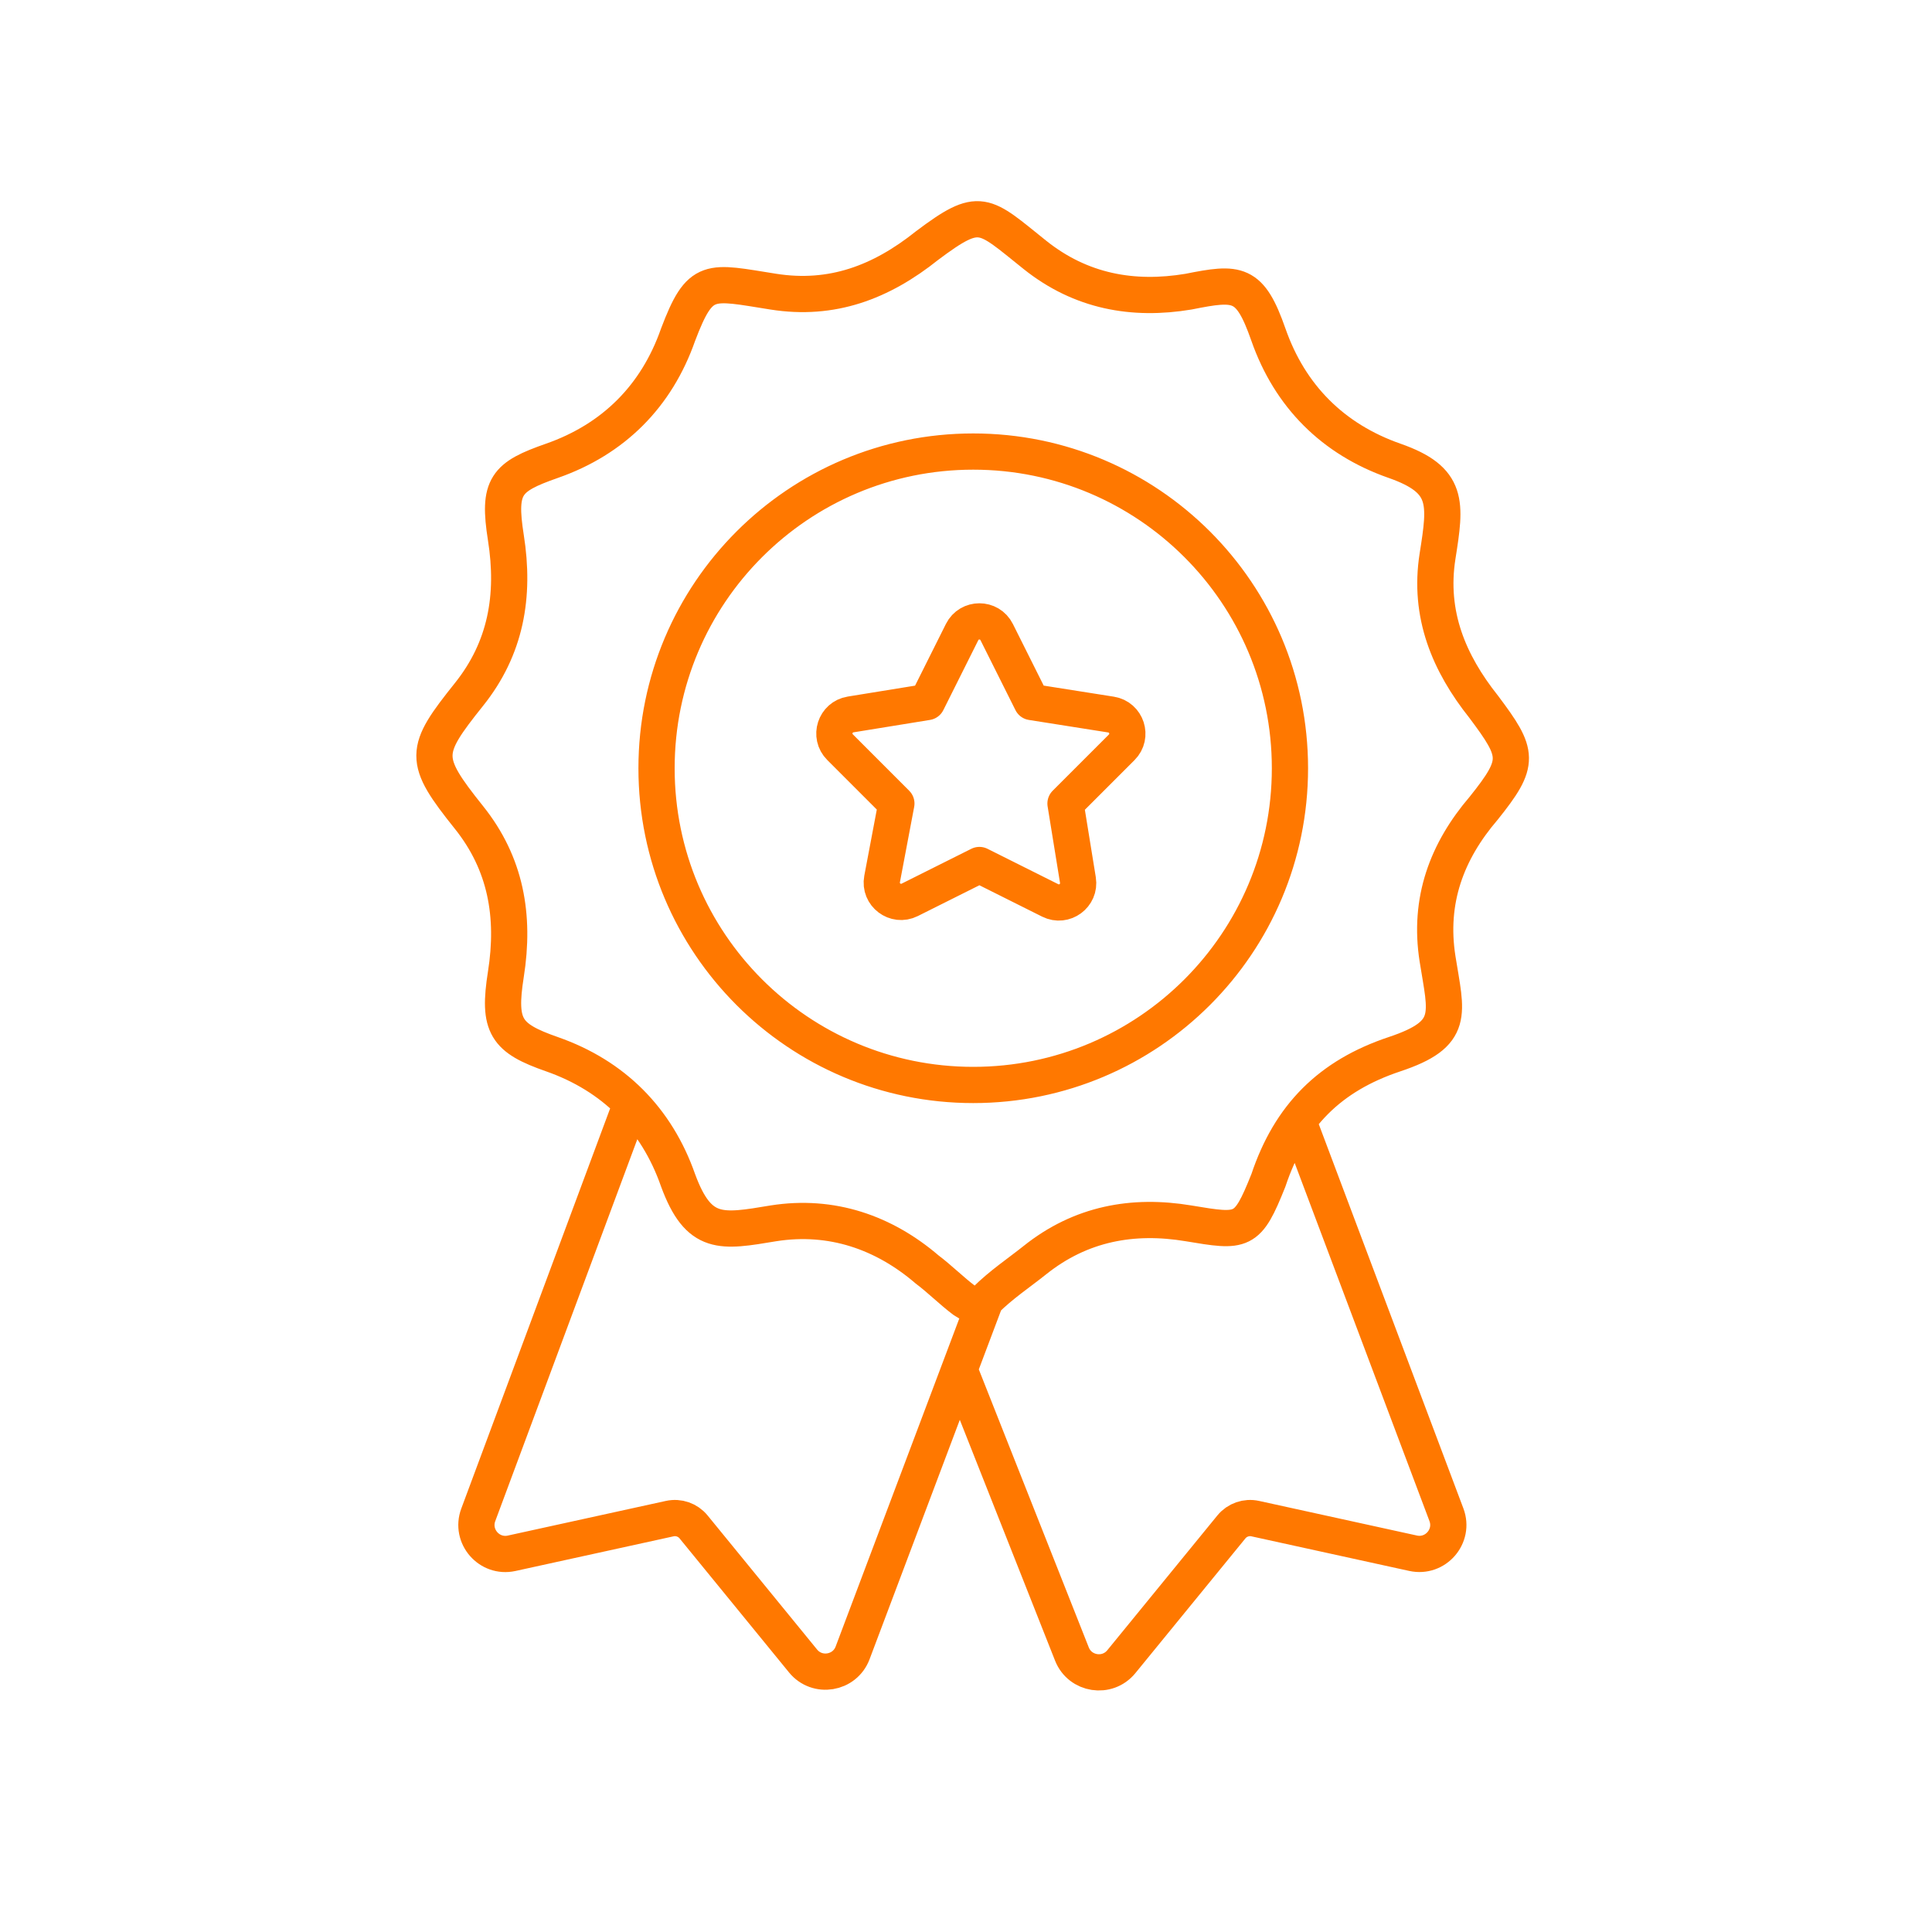 <svg width="80" height="80" viewBox="0 0 80 80" fill="none" xmlns="http://www.w3.org/2000/svg">
<path d="M40.809 53.839C41.446 53.202 42.21 52.693 42.847 52.184C44.756 50.656 46.921 50.274 49.213 50.656C51.469 51.032 51.645 51.07 52.523 48.873C53.414 46.2 55.069 44.544 57.743 43.653C60.282 42.807 59.887 41.991 59.526 39.706C59.144 37.287 59.908 35.25 61.436 33.467C62.968 31.552 62.904 31.224 61.436 29.266C60.003 27.464 59.144 25.446 59.526 23.027C59.875 20.817 60.009 19.873 57.743 19.08C55.197 18.189 53.414 16.406 52.523 13.86C51.753 11.659 51.261 11.668 49.213 12.077C46.921 12.459 44.756 12.077 42.847 10.549C40.707 8.837 40.605 8.506 38.39 10.167C36.48 11.695 34.443 12.459 32.024 12.077C29.355 11.656 29.004 11.416 28.077 13.86C27.186 16.406 25.403 18.189 22.857 19.08C20.947 19.748 20.608 20.119 20.947 22.263C21.329 24.682 20.947 26.847 19.419 28.756C17.535 31.112 17.491 31.439 19.419 33.849C20.947 35.759 21.329 37.924 20.947 40.343C20.606 42.502 20.947 42.985 22.857 43.653C25.403 44.544 27.186 46.327 28.077 48.873C28.933 51.199 29.866 51.016 32.024 50.656C34.443 50.274 36.608 51.038 38.39 52.566C38.9 52.948 39.409 53.457 39.918 53.839C40.3 54.094 40.555 54.094 40.809 53.839ZM40.809 53.839L35.305 68.442C34.979 69.307 33.838 69.494 33.253 68.778L28.72 63.227C28.482 62.935 28.1 62.802 27.732 62.883L21.186 64.318C20.258 64.521 19.473 63.617 19.804 62.727L26.14 45.695M39.727 56.711L44.386 68.49C44.723 69.342 45.852 69.517 46.432 68.807L50.989 63.227C51.227 62.935 51.609 62.802 51.977 62.883L58.513 64.316C59.443 64.519 60.229 63.611 59.893 62.721L53.758 46.42M53.414 31.812C53.414 39.055 47.543 44.926 40.3 44.926C33.057 44.926 27.186 39.055 27.186 31.812C27.186 24.569 33.057 18.698 40.3 18.698C47.543 18.698 53.414 24.569 53.414 31.812ZM42.719 29.07L41.27 26.172C40.975 25.583 40.134 25.583 39.839 26.172L38.39 29.07L35.222 29.584C34.578 29.688 34.323 30.478 34.785 30.939L37.117 33.272L36.526 36.397C36.403 37.047 37.078 37.557 37.67 37.261L40.555 35.818L43.486 37.284C44.069 37.576 44.738 37.084 44.634 36.441L44.12 33.272L46.447 30.945C46.909 30.483 46.651 29.691 46.006 29.589L42.719 29.07Z" stroke="#FF7800" stroke-width="1.5" stroke-miterlimit="10" stroke-linecap="round" stroke-linejoin="round"/>
</svg>

